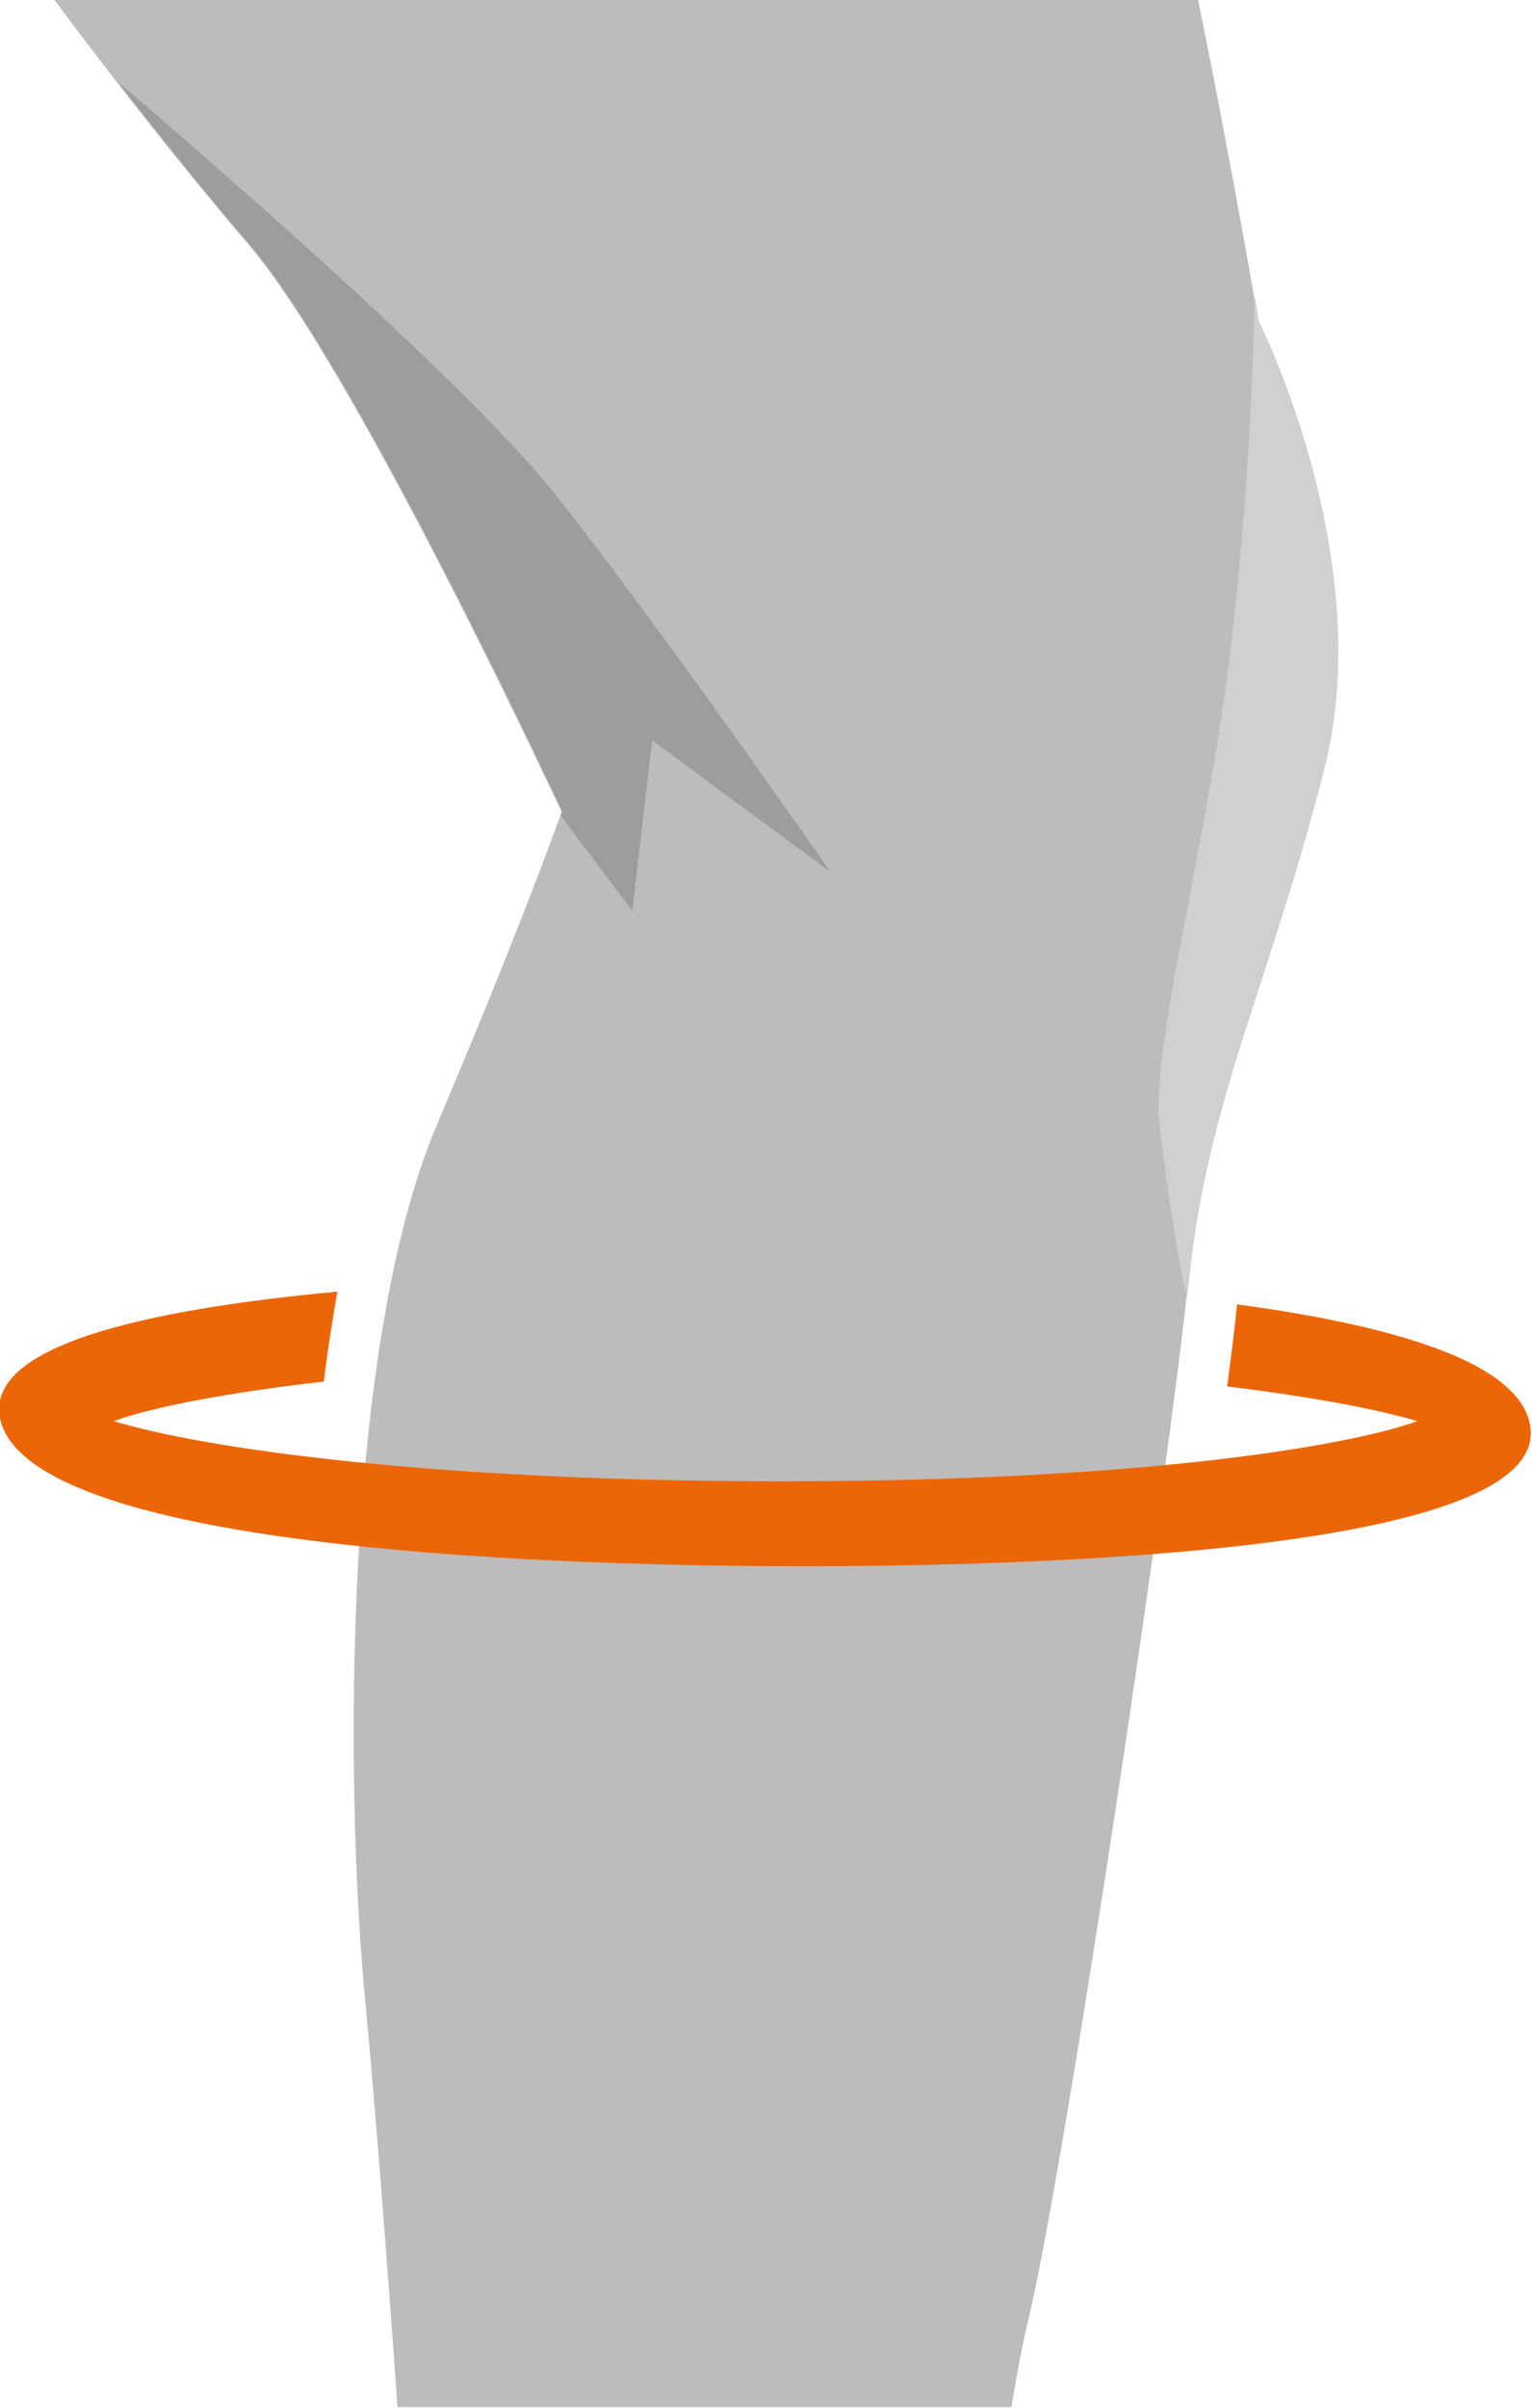 <?xml version="1.0" encoding="UTF-8"?> <svg xmlns="http://www.w3.org/2000/svg" xmlns:xlink="http://www.w3.org/1999/xlink" version="1.1" id="Calque_1" x="0px" y="0px" viewBox="0 0 21.66 34.02" style="enable-background:new 0 0 21.66 34.02;" xml:space="preserve"> <style type="text/css"> .st0{fill:#BDBCBC;} .st1{fill:#D0D0D0;} .st2{fill:#9D9D9C;} .st3{fill:#EC6608;} .st4{fill:#646363;} .st5{fill:#7C7C7B;} .st6{fill:#878787;} .st7{fill:none;stroke:#EC6608;stroke-width:1.2;} .st8{fill:#DADADA;} .st9{fill:#FFFFFF;} .st10{fill:none;stroke:#9D9D9C;stroke-width:0.5;stroke-miterlimit:10;} </style> <g> <g> <path id="Jambe_12_" class="st0" d="M0.77,0c0.9,1.21,1.85,2.41,2.73,3.44c1.47,1.71,4.14,7.4,4.44,8.03 c-0.1,0.29-0.65,1.8-1.77,4.44c-1.31,3.09-1.31,9.27-1,12.43c0.13,1.37,0.3,3.55,0.45,5.67h8.68c0.08-0.48,0.16-0.92,0.25-1.28 c0.53-2.26,1.99-12.04,2.25-14.64c0.16-1.59,0.57-2.85,1.05-4.32c0.29-0.9,0.59-1.83,0.87-2.94c0.71-2.83-0.77-5.97-0.93-6.3 C17.75,4.3,17.4,2.26,16.94,0H0.77z"></path> <path id="Lumière_3_" class="st1" d="M17.39,9.25c-0.35,2.83-1.14,5.61-0.99,6.7c0.04,0.32,0.22,1.74,0.38,2.38 c0.01-0.07,0.02-0.16,0.03-0.23c0.16-1.59,0.57-2.85,1.05-4.32c0.29-0.9,0.59-1.83,0.87-2.94c0.71-2.83-0.77-5.97-0.93-6.3 c-0.01-0.05-0.03-0.18-0.06-0.35C17.72,4.98,17.66,7.03,17.39,9.25z"></path> <path id="Ombre_9_" class="st2" d="M1.67,1.16c0.62,0.8,1.24,1.58,1.84,2.27c1.47,1.71,4.14,7.4,4.44,8.03 c-0.01,0.01-0.02,0.05-0.02,0.07l1.01,1.34l0.28-2.41l2.52,1.86c0,0-2.38-3.43-3.9-5.35C6.48,5.28,2.55,1.91,1.67,1.16z"></path> <path class="st3" d="M17.49,18.43c-0.03,0.31-0.08,0.7-0.14,1.16c1.24,0.15,2.15,0.33,2.69,0.49c-1.04,0.37-4,0.85-8.99,0.85 s-8.19-0.47-9.44-0.85c0.52-0.19,1.51-0.39,2.97-0.56c0.05-0.44,0.12-0.86,0.19-1.27c-2.68,0.25-5.04,0.76-4.76,1.83 c0.49,1.85,8.1,2.05,11.35,2.05s10.75-0.2,10.26-2.05C21.4,19.22,19.64,18.72,17.49,18.43z"></path> </g> </g> </svg> 